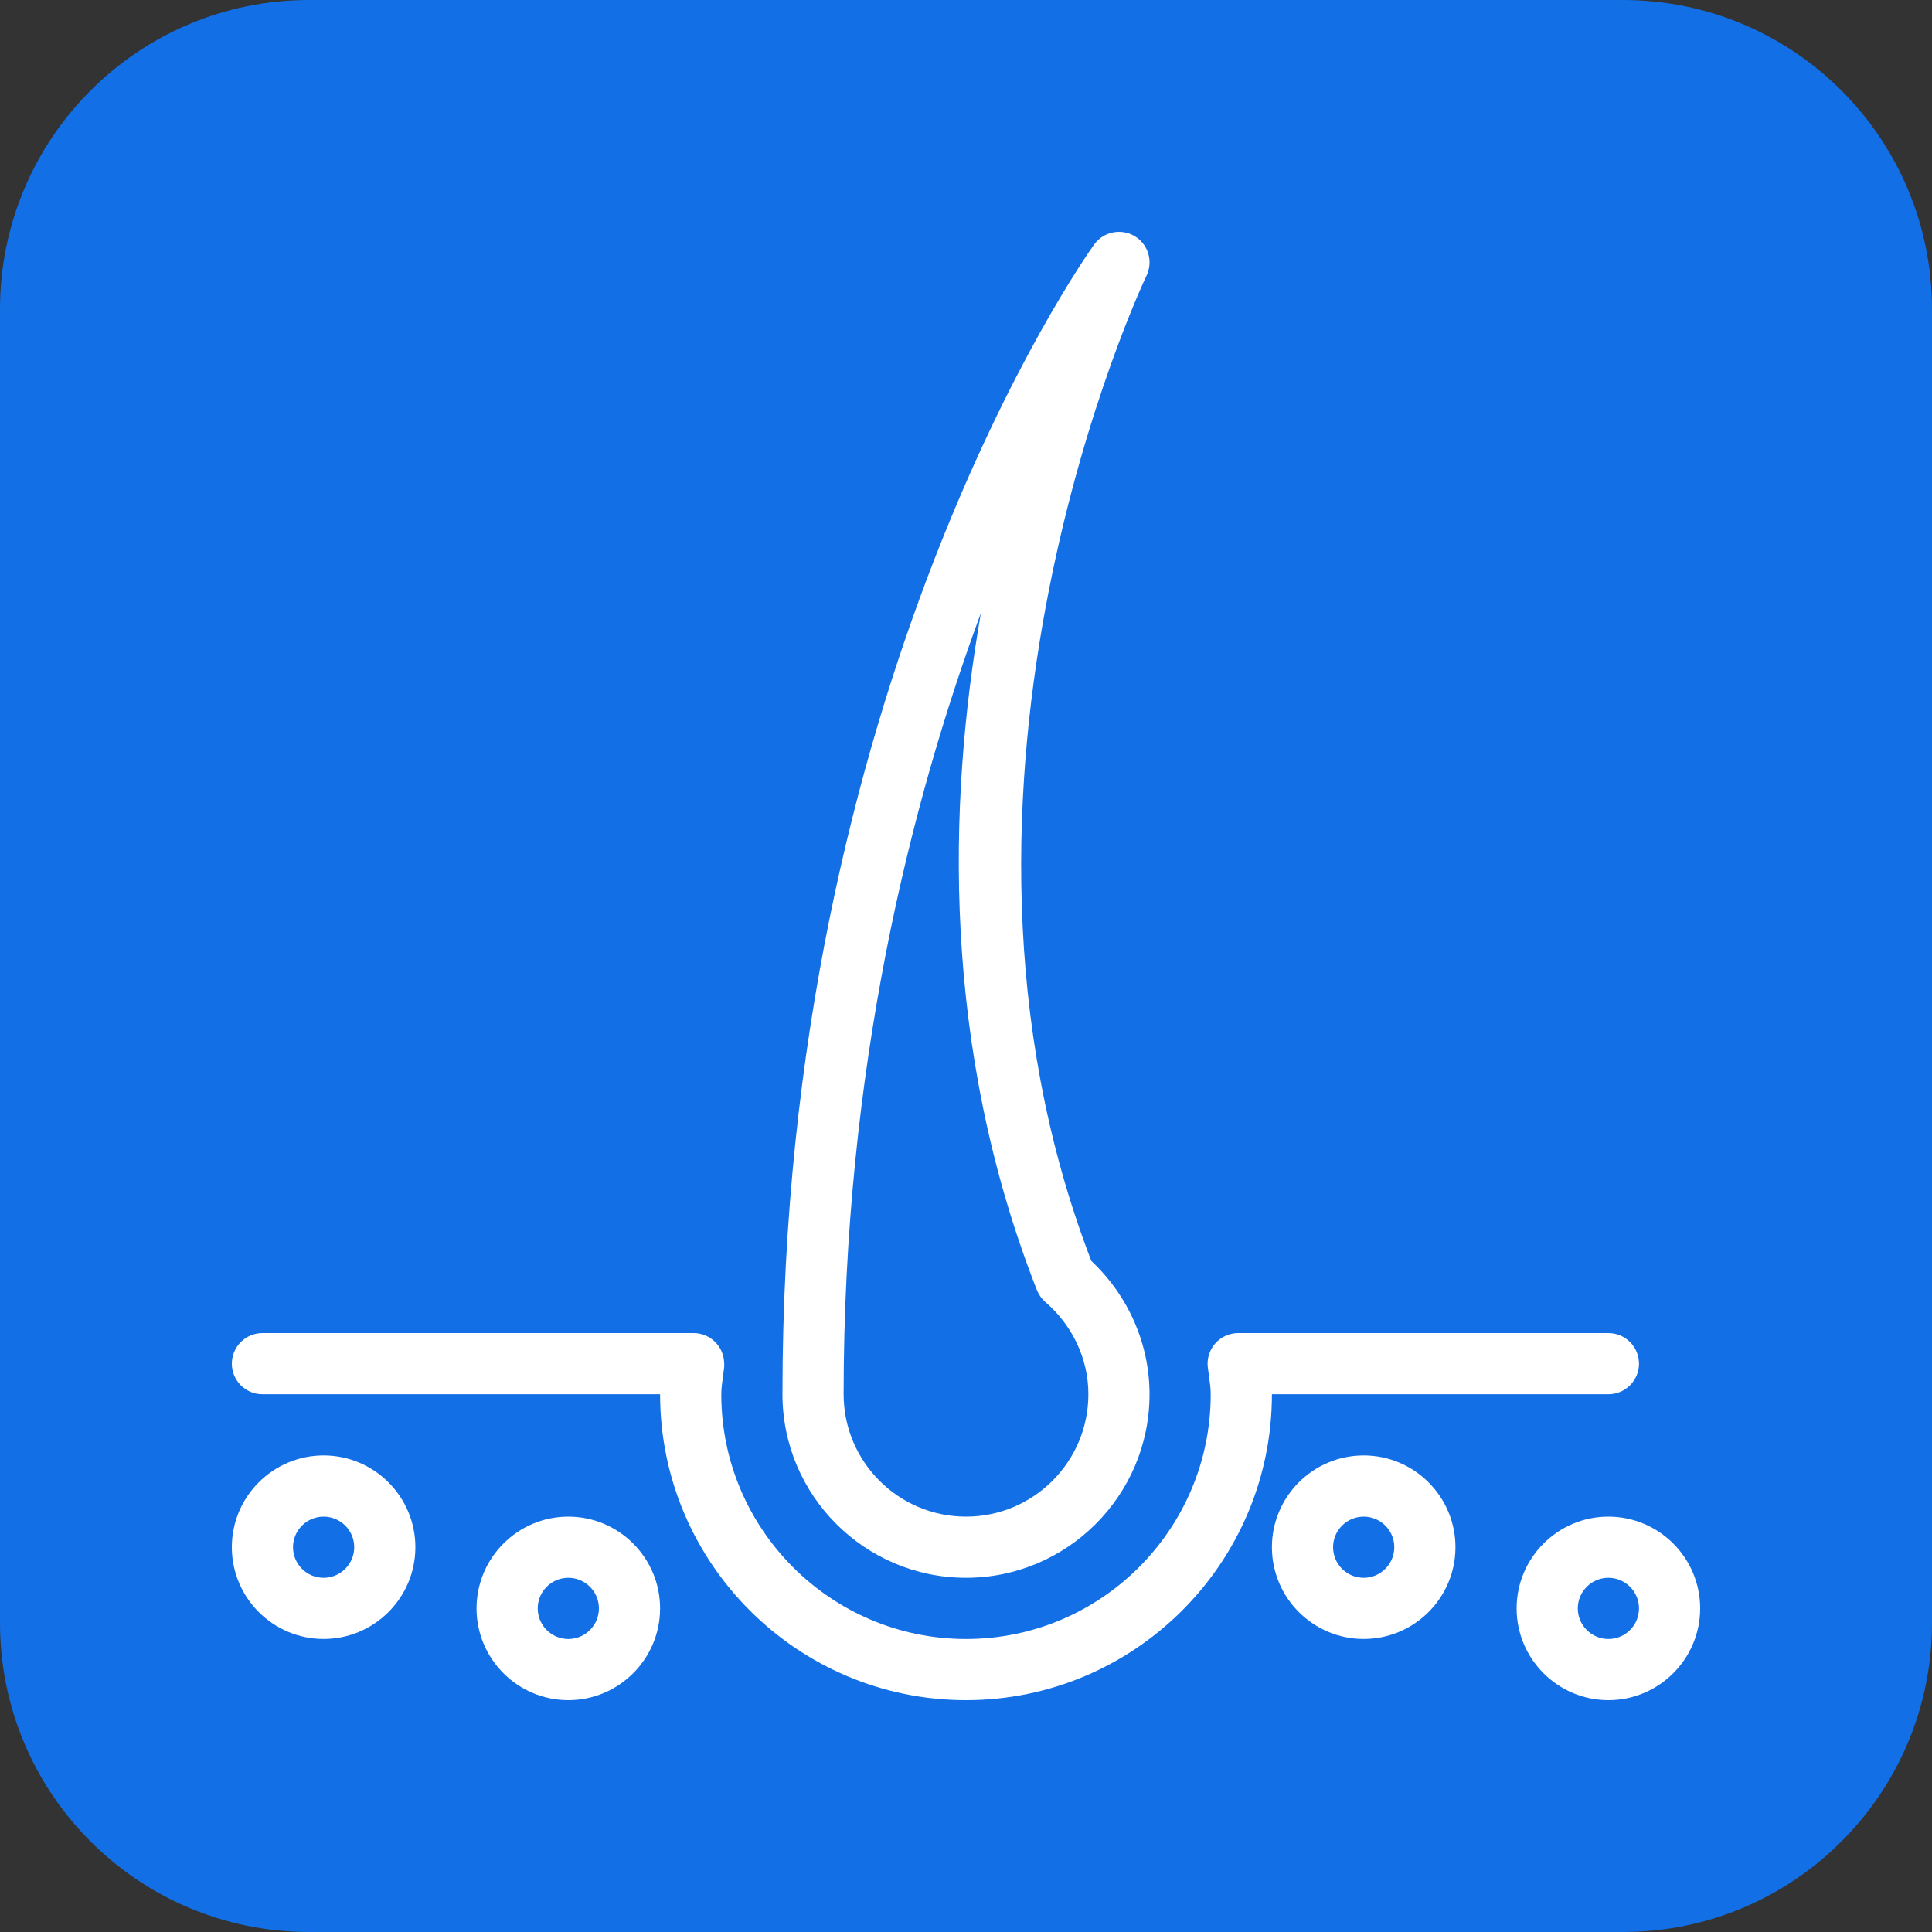 <svg width="50" height="50" viewBox="0 0 50 50" fill="none" xmlns="http://www.w3.org/2000/svg">
<rect x="0" y="0" width="50" height="50" fill="#333333" stroke="none"/>
<path d="M0 8C0 3.582 3.582 0 8 0H42C46.418 0 50 3.582 50 8V42C50 46.418 46.418 50 42 50H8C3.582 50 0 46.418 0 42V8Z" fill="#126FE6"/>
<g clip-path="url(#clip0_342_6406)">
<path d="M8.375 37.666C7.066 37.666 6 38.732 6 40.041C6 41.351 7.066 42.416 8.375 42.416C9.684 42.416 10.75 41.351 10.75 40.041C10.75 38.732 9.684 37.666 8.375 37.666ZM8.375 40.833C7.938 40.833 7.583 40.478 7.583 40.041C7.583 39.605 7.938 39.25 8.375 39.25C8.812 39.25 9.167 39.605 9.167 40.041C9.167 40.478 8.812 40.833 8.375 40.833Z" fill="white"/>
<path d="M25 40.833C27.619 40.833 29.75 38.702 29.75 36.083C29.75 34.783 29.204 33.537 28.243 32.633C23.471 20.228 29.608 7.265 29.671 7.135C29.85 6.765 29.717 6.32 29.362 6.109C29.009 5.903 28.553 5.997 28.314 6.331C27.985 6.792 20.25 17.831 20.25 36.083C20.25 38.702 22.381 40.833 25 40.833ZM25.386 15.864C24.523 20.801 24.37 27.11 26.835 33.388C26.883 33.507 26.957 33.613 27.055 33.697C27.761 34.305 28.167 35.176 28.167 36.083C28.167 37.83 26.746 39.25 25 39.25C23.253 39.25 21.833 37.83 21.833 36.083C21.833 27.69 23.561 20.801 25.386 15.864Z" fill="white"/>
<path d="M41.625 36.083C42.062 36.083 42.417 35.729 42.417 35.292C42.417 34.855 42.062 34.5 41.625 34.5H32.046C31.821 34.5 31.606 34.595 31.455 34.763C31.305 34.931 31.232 35.156 31.257 35.379L31.291 35.63C31.311 35.779 31.333 35.928 31.333 36.083C31.333 39.576 28.493 42.417 25 42.417C21.507 42.417 18.667 39.576 18.667 36.083C18.667 35.933 18.689 35.789 18.708 35.645L18.74 35.396C18.747 35.334 18.743 35.255 18.735 35.194C18.686 34.798 18.349 34.5 17.95 34.5H6.792C6.355 34.5 6 34.855 6 35.292C6 35.729 6.355 36.083 6.792 36.083H17.083C17.083 40.449 20.635 44 25 44C29.365 44 32.917 40.449 32.917 36.083H41.625Z" fill="white"/>
<path d="M41.625 39.25C40.316 39.25 39.25 40.316 39.25 41.625C39.25 42.934 40.316 44 41.625 44C42.934 44 44 42.934 44 41.625C44 40.316 42.934 39.25 41.625 39.25ZM41.625 42.417C41.188 42.417 40.833 42.062 40.833 41.625C40.833 41.188 41.188 40.833 41.625 40.833C42.062 40.833 42.417 41.188 42.417 41.625C42.417 42.062 42.062 42.417 41.625 42.417Z" fill="white"/>
<path d="M14.708 39.25C13.399 39.25 12.333 40.316 12.333 41.625C12.333 42.934 13.399 44 14.708 44C16.017 44 17.083 42.934 17.083 41.625C17.083 40.316 16.017 39.25 14.708 39.25ZM14.708 42.417C14.271 42.417 13.916 42.062 13.916 41.625C13.916 41.188 14.271 40.833 14.708 40.833C15.145 40.833 15.5 41.188 15.5 41.625C15.5 42.062 15.145 42.417 14.708 42.417Z" fill="white"/>
<path d="M35.292 37.666C33.983 37.666 32.917 38.732 32.917 40.041C32.917 41.351 33.983 42.416 35.292 42.416C36.601 42.416 37.667 41.351 37.667 40.041C37.667 38.732 36.601 37.666 35.292 37.666ZM35.292 40.833C34.855 40.833 34.5 40.478 34.5 40.041C34.5 39.605 34.855 39.25 35.292 39.25C35.729 39.25 36.084 39.605 36.084 40.041C36.084 40.478 35.729 40.833 35.292 40.833Z" fill="white"/>
</g>
<defs>
<clipPath id="clip0_342_6406">
<rect width="38" height="38" fill="white" transform="translate(6 6)"/>
</clipPath>
</defs>
</svg>
